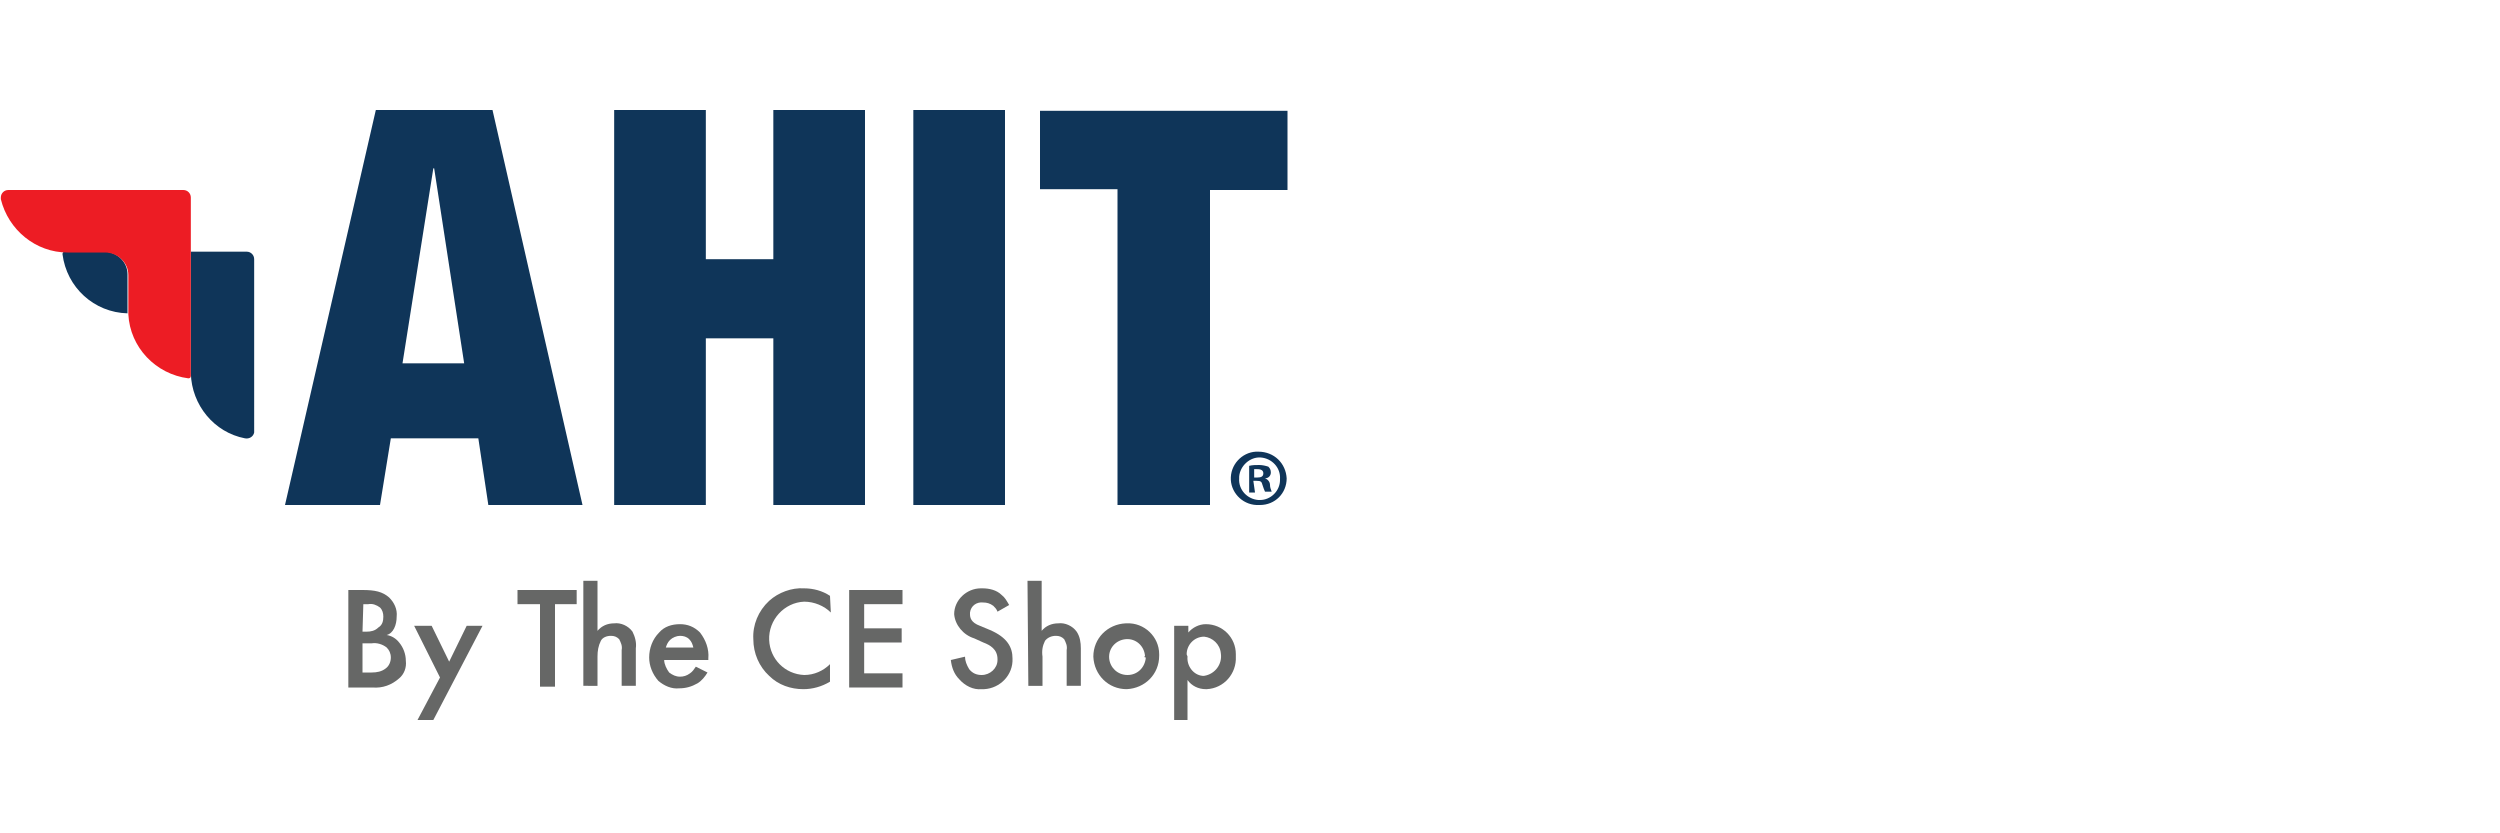 <?xml version="1.0" encoding="utf-8"?>
<!-- Generator: Adobe Illustrator 27.8.1, SVG Export Plug-In . SVG Version: 6.00 Build 0)  -->
<svg version="1.1" id="AHIT" xmlns="http://www.w3.org/2000/svg" xmlns:xlink="http://www.w3.org/1999/xlink" x="0px" y="0px"
	 viewBox="0 0 300 100" style="enable-background:new 0 0 300 100;" xml:space="preserve">
<style type="text/css">
	.st0{fill:#0F3559;}
	.st1{fill:#ED1C24;}
	.st2{fill:#666766;}
</style>
<g>
	<path class="st0" d="M124.8,13.2v9.5h9.3v37.9h11.1V22.8h9.3v-9.5H124.8z M109.6,60.6h11V13.2h-11V60.6z M73.7,13.2v47.4h11v-20
		h8.1v20h11V13.2h-11v17.9h-8.1V13.2H73.7z M48.3,43.6L52,20.2h0.1l3.6,23.4H48.3z M45.1,13.2L34.2,60.6h11.4l1.3-8h10.5l1.2,8h11.3
		L59.1,13.2H45.1z"/>
	<path class="st0" d="M154.4,57.4c0,1.8-1.4,3.2-3.2,3.2c0,0-0.1,0-0.1,0c-1.8,0.1-3.3-1.3-3.4-3c-0.1-1.8,1.3-3.3,3-3.4
		c0.1,0,0.2,0,0.3,0C152.9,54.2,154.3,55.6,154.4,57.4C154.4,57.4,154.4,57.4,154.4,57.4z M148.7,57.4c-0.1,1.4,1,2.5,2.3,2.6
		c0.1,0,0.1,0,0.2,0c1.3,0,2.4-1.1,2.4-2.4c0,0,0-0.1,0-0.1c0.1-1.4-1-2.5-2.3-2.6s-2.5,1-2.6,2.3C148.7,57.3,148.7,57.4,148.7,57.4
		L148.7,57.4z M150.6,59.1h-0.7v-3.2c0.4-0.1,0.8-0.1,1.2-0.1c0.4,0,0.8,0.1,1.1,0.2c0.2,0.2,0.3,0.4,0.3,0.7c0,0.4-0.3,0.7-0.7,0.7
		v0c0.3,0.1,0.6,0.4,0.6,0.8c0,0.3,0.1,0.5,0.2,0.8h-0.8c-0.1-0.2-0.2-0.5-0.3-0.8c-0.1-0.4-0.2-0.5-0.7-0.5h-0.4L150.6,59.1z
		 M150.6,57.3h0.3c0.4,0,0.7-0.1,0.7-0.5c0-0.3-0.2-0.5-0.7-0.5c-0.1,0-0.3,0-0.4,0V57.3z"/>
	<path class="st0" d="M15.3,32.9c0-1.5-1.3-2.7-2.8-2.7c0,0,0,0,0,0H7.8c-0.2,0-0.3,0.1-0.3,0.3c0,0,0,0,0,0c0.5,4,3.8,7,7.8,7.1
		c0-0.1,0-0.2,0-0.3L15.3,32.9z"/>
	<path class="st0" d="M29.6,30.2h-6.7v14.6c0.1,3.8,2.8,7.1,6.5,7.8c0.5,0.1,1-0.2,1.1-0.7c0-0.1,0-0.1,0-0.2V31.1
		C30.5,30.6,30.1,30.2,29.6,30.2C29.6,30.2,29.6,30.2,29.6,30.2z"/>
	<path class="st1" d="M22.9,23.7c0-0.5-0.4-0.9-0.9-0.9c0,0,0,0,0,0h-21c-0.5,0-0.9,0.4-0.9,0.9c0,0.1,0,0.1,0,0.2
		c0.9,3.7,4.2,6.4,8,6.4h4.5c1.5,0,2.8,1.2,2.8,2.7c0,0,0,0,0,0v4.4c0,0.1,0,0.2,0,0.3c0.2,4,3.3,7.2,7.2,7.7c0.2,0,0.3-0.1,0.3-0.3
		c0,0,0,0,0,0L22.9,23.7z"/>
	<path class="st2" d="M43.5,70.8c1.5,0,2.4,0.2,3.2,0.9c0.6,0.6,1,1.4,0.9,2.3c0,0.5-0.1,1-0.3,1.4c-0.2,0.4-0.5,0.7-0.9,0.8
		c0.6,0.1,1.1,0.4,1.5,0.9c0.5,0.6,0.8,1.4,0.8,2.2c0.1,0.8-0.2,1.6-0.8,2.1c-0.9,0.8-2,1.2-3.2,1.1h-2.9V70.8H43.5z M43.5,75.8h0.5
		c0.5,0,1-0.1,1.4-0.5C45.9,75,46,74.5,46,74c0-0.4-0.1-0.8-0.4-1.1c-0.4-0.3-0.9-0.5-1.4-0.4h-0.6L43.5,75.8z M43.5,80.7h1.1
		c0.6,0,1.2-0.1,1.7-0.5c0.4-0.3,0.6-0.8,0.6-1.3c0-0.5-0.2-0.9-0.5-1.2c-0.5-0.4-1.2-0.6-1.8-0.5h-1.1L43.5,80.7z"/>
	<path class="st2" d="M52.8,81.3l-3.1-6.2h2.1l2.1,4.3l2.1-4.3h1.9L52,86.4h-1.9L52.8,81.3z"/>
	<path class="st2" d="M66.6,72.5v9.9h-1.8v-9.9h-2.7v-1.7h7.1v1.7H66.6z"/>
	<path class="st2" d="M70,69.7h1.7v6c0.5-0.6,1.2-0.9,2-0.9c0.8-0.1,1.7,0.3,2.2,1c0.3,0.6,0.5,1.3,0.4,2v4.5h-1.7v-4.3
		c0.1-0.5-0.1-0.9-0.3-1.3c-0.3-0.3-0.6-0.4-1-0.4c-0.5,0-1,0.2-1.2,0.6c-0.3,0.6-0.4,1.2-0.4,1.9v3.5H70L70,69.7z"/>
	<path class="st2" d="M84.9,80.7c-0.3,0.5-0.7,1-1.2,1.3c-0.7,0.4-1.4,0.6-2.2,0.6c-0.9,0.1-1.8-0.3-2.5-0.9
		c-0.7-0.8-1.1-1.8-1.1-2.8c0-1.1,0.4-2.2,1.2-3c0.6-0.7,1.5-1,2.5-1c0.9,0,1.7,0.3,2.4,1c0.7,0.9,1.1,2,1,3.1v0.2h-5.3
		c0,0.5,0.3,1.1,0.6,1.5c0.4,0.3,0.8,0.5,1.3,0.5c0.4,0,0.8-0.1,1.2-0.4c0.3-0.2,0.5-0.5,0.7-0.8L84.9,80.7z M83.2,77.7
		c-0.1-0.4-0.2-0.7-0.5-1c-0.3-0.3-0.7-0.4-1.1-0.4c-0.4,0-0.9,0.2-1.2,0.5c-0.3,0.3-0.4,0.6-0.5,0.9H83.2z"/>
	<path class="st2" d="M99.7,73.5c-0.8-0.8-2-1.3-3.2-1.3c-2.4,0.1-4.3,2.2-4.2,4.6c0.1,2.3,1.9,4.1,4.2,4.2c1.2,0,2.3-0.5,3.1-1.3
		v2.1c-1,0.6-2.1,0.9-3.2,0.9c-1.5,0-3-0.5-4.1-1.6c-1.2-1.1-1.9-2.7-1.9-4.4c-0.1-1.7,0.6-3.4,1.9-4.6c1.1-1,2.7-1.6,4.2-1.5
		c1.1,0,2.2,0.3,3.1,0.9L99.7,73.5z"/>
	<path class="st2" d="M108.3,72.5h-4.6v2.9h4.5v1.7h-4.5v3.7h4.6v1.7h-6.4V70.8h6.4V72.5z"/>
	<path class="st2" d="M119.7,73.4c-0.1-0.3-0.3-0.5-0.5-0.7c-0.4-0.3-0.8-0.4-1.2-0.4c-0.8-0.1-1.5,0.4-1.6,1.2c0,0.1,0,0.1,0,0.2
		c0,0.4,0.1,1,1.2,1.4l1.2,0.5c2.1,0.9,2.7,2.1,2.7,3.4c0.1,2-1.5,3.6-3.4,3.7c-0.1,0-0.2,0-0.3,0c-1,0.1-2-0.4-2.7-1.2
		c-0.6-0.6-0.9-1.4-1-2.3l1.7-0.4c0,0.5,0.2,1,0.5,1.5c0.4,0.5,0.9,0.7,1.5,0.7c1,0,1.9-0.8,1.9-1.8c0,0,0-0.1,0-0.1
		c0-1.2-0.9-1.7-1.7-2l-1.1-0.5c-1.3-0.4-2.3-1.6-2.4-2.9c0-1.7,1.5-3.1,3.2-3.1c0.1,0,0.1,0,0.2,0c0.8,0,1.7,0.2,2.3,0.8
		c0.4,0.3,0.6,0.7,0.9,1.2L119.7,73.4z"/>
	<path class="st2" d="M123.3,69.7h1.7v6c0.5-0.6,1.2-0.9,2-0.9c0.8-0.1,1.7,0.3,2.2,1c0.4,0.6,0.5,1.3,0.5,2v4.5h-1.7v-4.3
		c0.1-0.5-0.1-0.9-0.3-1.3c-0.3-0.3-0.6-0.4-1-0.4c-0.5,0-1,0.2-1.3,0.6c-0.3,0.6-0.4,1.2-0.3,1.9v3.5h-1.7L123.3,69.7z"/>
	<path class="st2" d="M139.1,78.7c0,2.2-1.7,3.9-3.9,4c-2.2,0-3.9-1.7-4-3.9c0-2.2,1.7-3.9,3.9-4c0,0,0,0,0.1,0
		c2.1-0.1,3.9,1.6,3.9,3.7C139.1,78.6,139.1,78.7,139.1,78.7z M137.4,78.7c-0.1-1.2-1.1-2.1-2.3-2s-2.1,1.1-2,2.3c0.1,1.1,1,2,2.2,2
		c1.2,0,2.1-0.9,2.2-2.1C137.3,78.9,137.3,78.8,137.4,78.7L137.4,78.7z"/>
	<path class="st2" d="M142.6,86.4h-1.7V75.1h1.7v0.8c0.5-0.6,1.3-1,2.1-1c2,0,3.6,1.6,3.6,3.6c0,0.1,0,0.2,0,0.3
		c0.1,2-1.4,3.8-3.5,3.9c0,0-0.1,0-0.1,0c-0.9,0-1.7-0.4-2.2-1.1V86.4z M142.5,78.8c-0.1,1.1,0.7,2.2,1.8,2.3c0.1,0,0.1,0,0.2,0
		c1.3-0.2,2.2-1.4,2-2.7c-0.1-1.1-1-1.9-2-2c-1.2,0-2.1,1-2.1,2.1C142.4,78.6,142.5,78.7,142.5,78.8z"/>
</g>
</svg>
